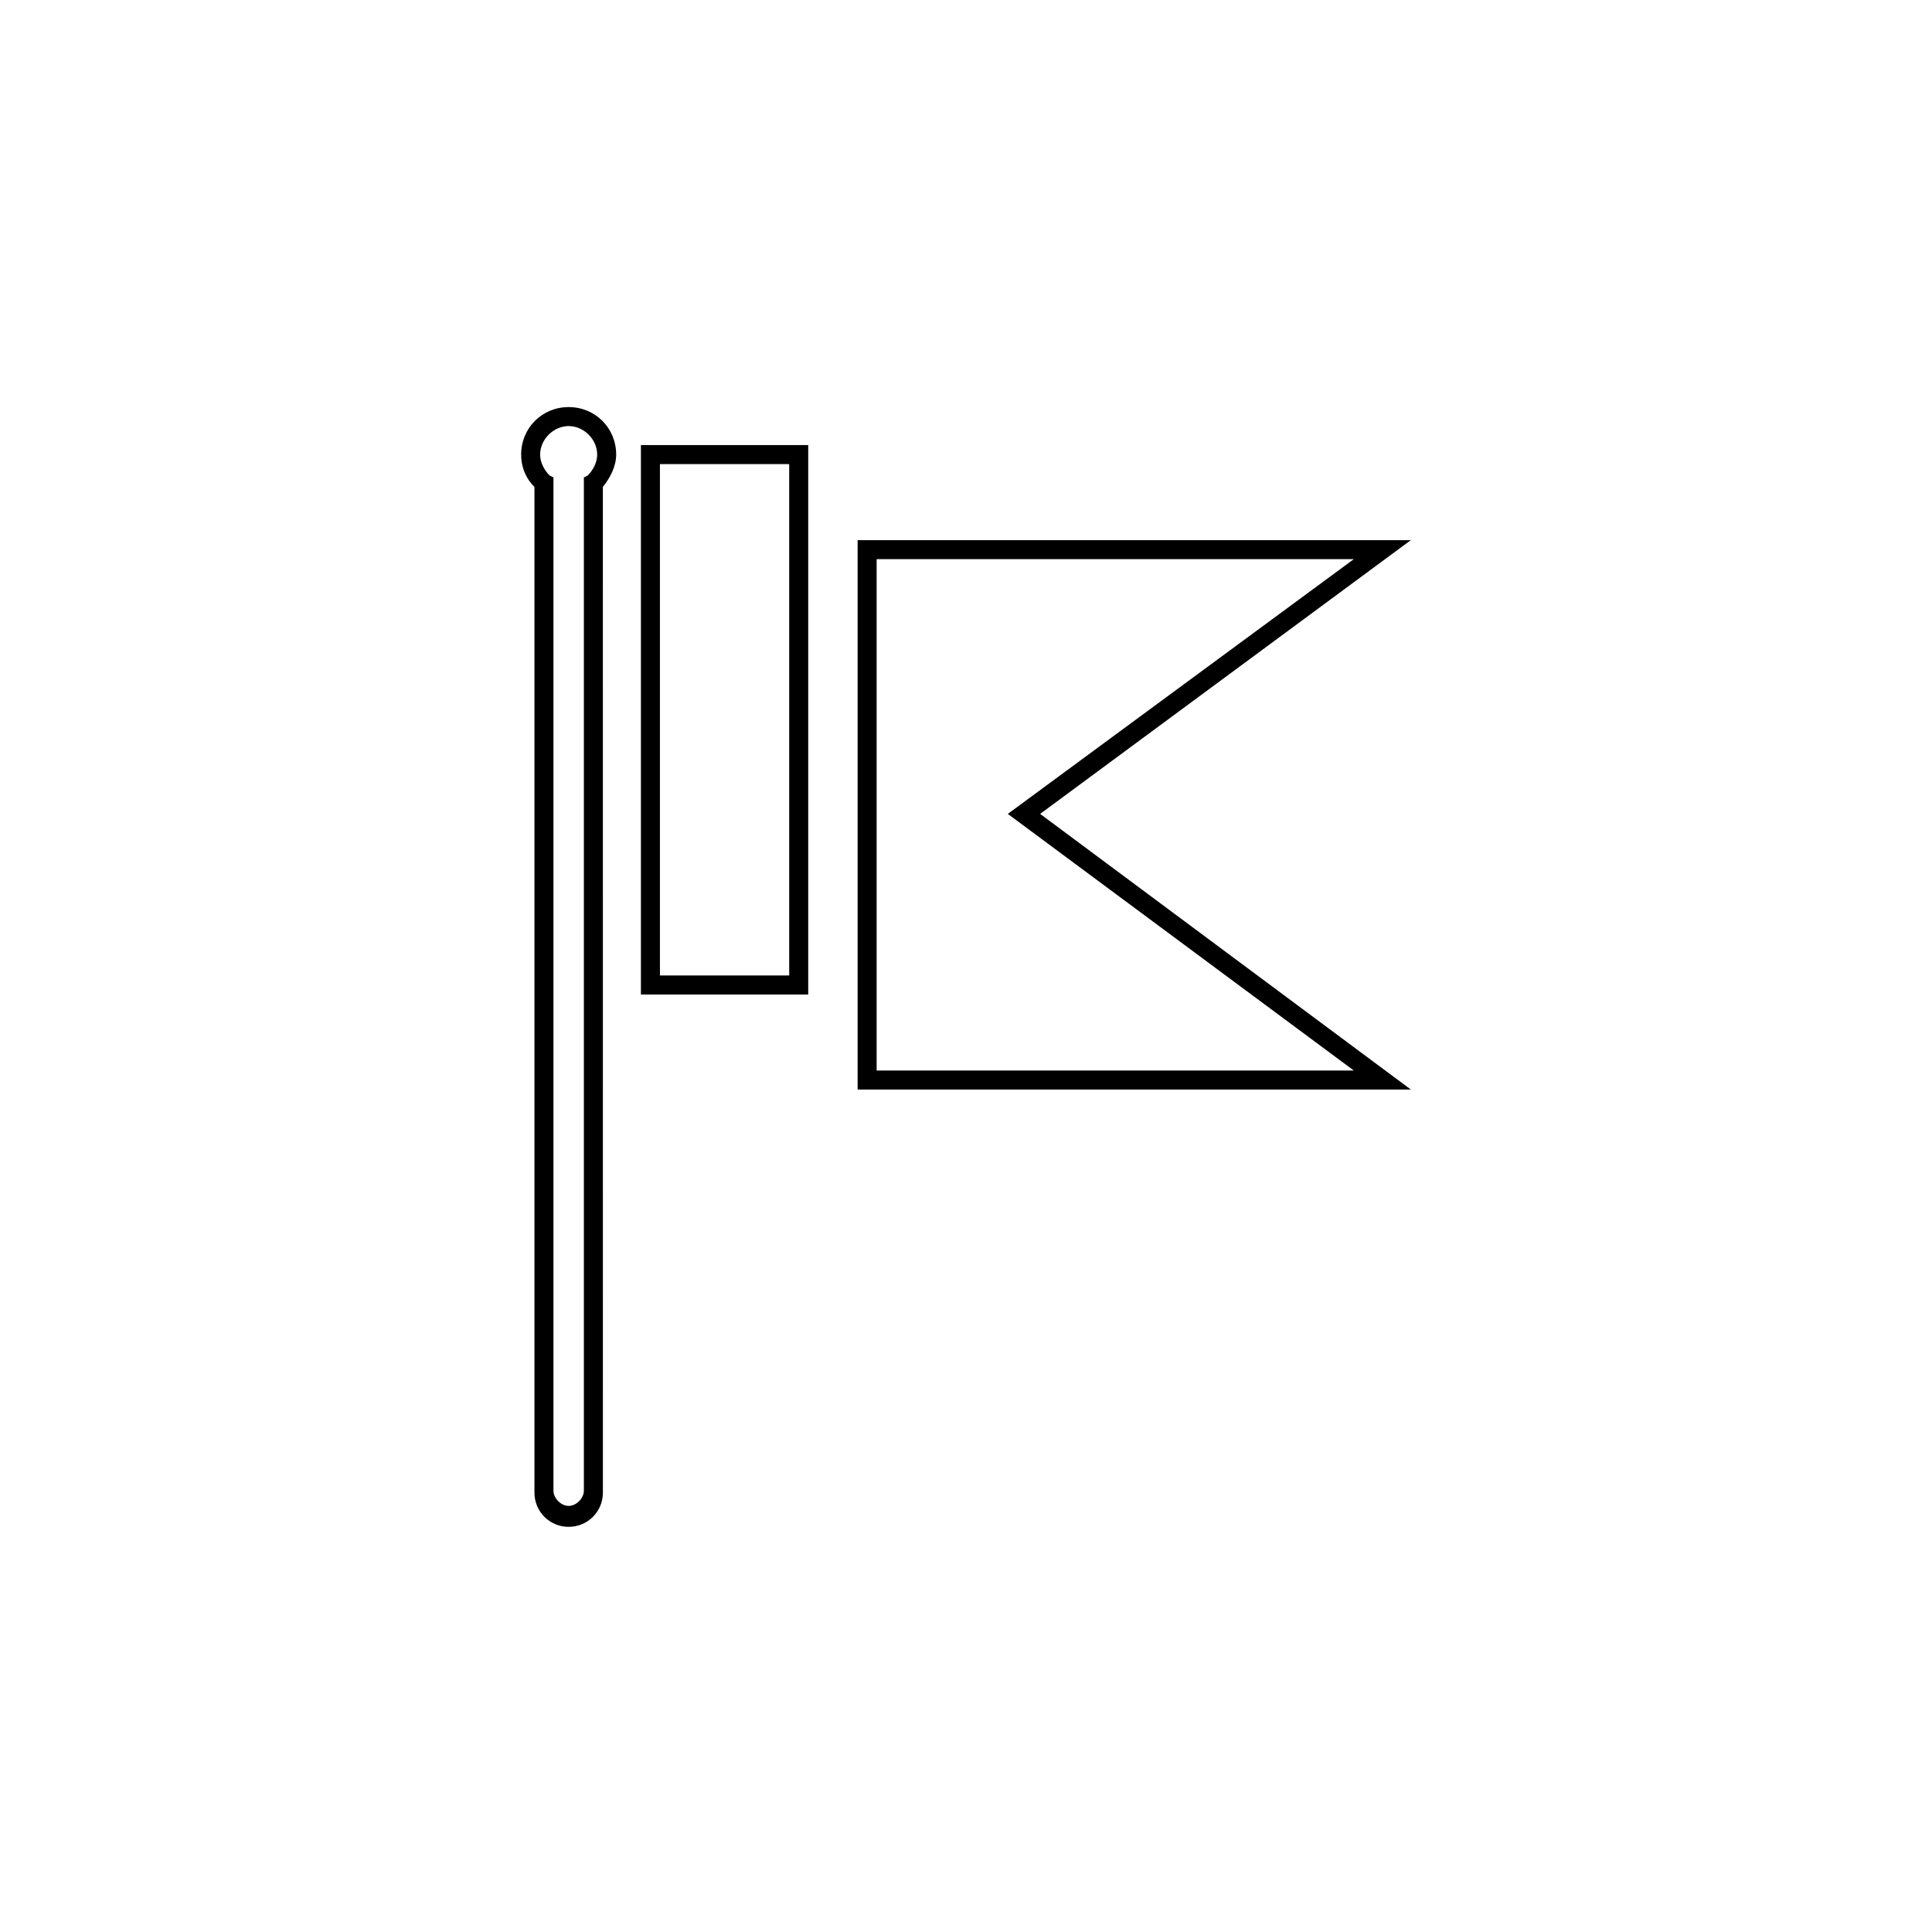 <?xml version="1.0" encoding="UTF-8"?>
<!-- Uploaded to: SVG Repo, www.svgrepo.com, Generator: SVG Repo Mixer Tools -->
<svg fill="#000000" width="800px" height="800px" version="1.1" viewBox="144 144 512 512" xmlns="http://www.w3.org/2000/svg">
 <g>
  <path d="m294.7 251.88c-7.055 0-12.594 5.543-12.594 12.594 0 3.023 1.008 6.047 3.527 8.566v266.52c0 5.039 4.031 9.07 9.07 9.07 5.039 0 9.07-4.031 9.07-9.07l-0.008-266.52c2.016-2.519 3.527-5.543 3.527-8.566 0-7.051-5.543-12.594-12.594-12.594zm5.039 18.137-1.008 0.504v268.53c0 2.016-2.016 4.031-4.031 4.031s-4.031-2.016-4.031-4.031v-268.53l-1.008-0.504c-1.512-1.512-2.519-3.527-2.519-5.543 0-4.031 3.527-7.559 7.559-7.559s7.559 3.527 7.559 7.559c-0.004 2.016-1.012 4.031-2.519 5.543z"/>
  <path d="m313.85 407.55h44.336v-145.6h-44.336zm5.039-140.56h34.258v135.52h-34.258z"/>
  <path d="m517.89 287.14h-146.61v145.6h146.61l-98.242-73.051zm-15.113 140.56h-126.46v-135.52h126.46l-91.695 67.512z"/>
 </g>
</svg>